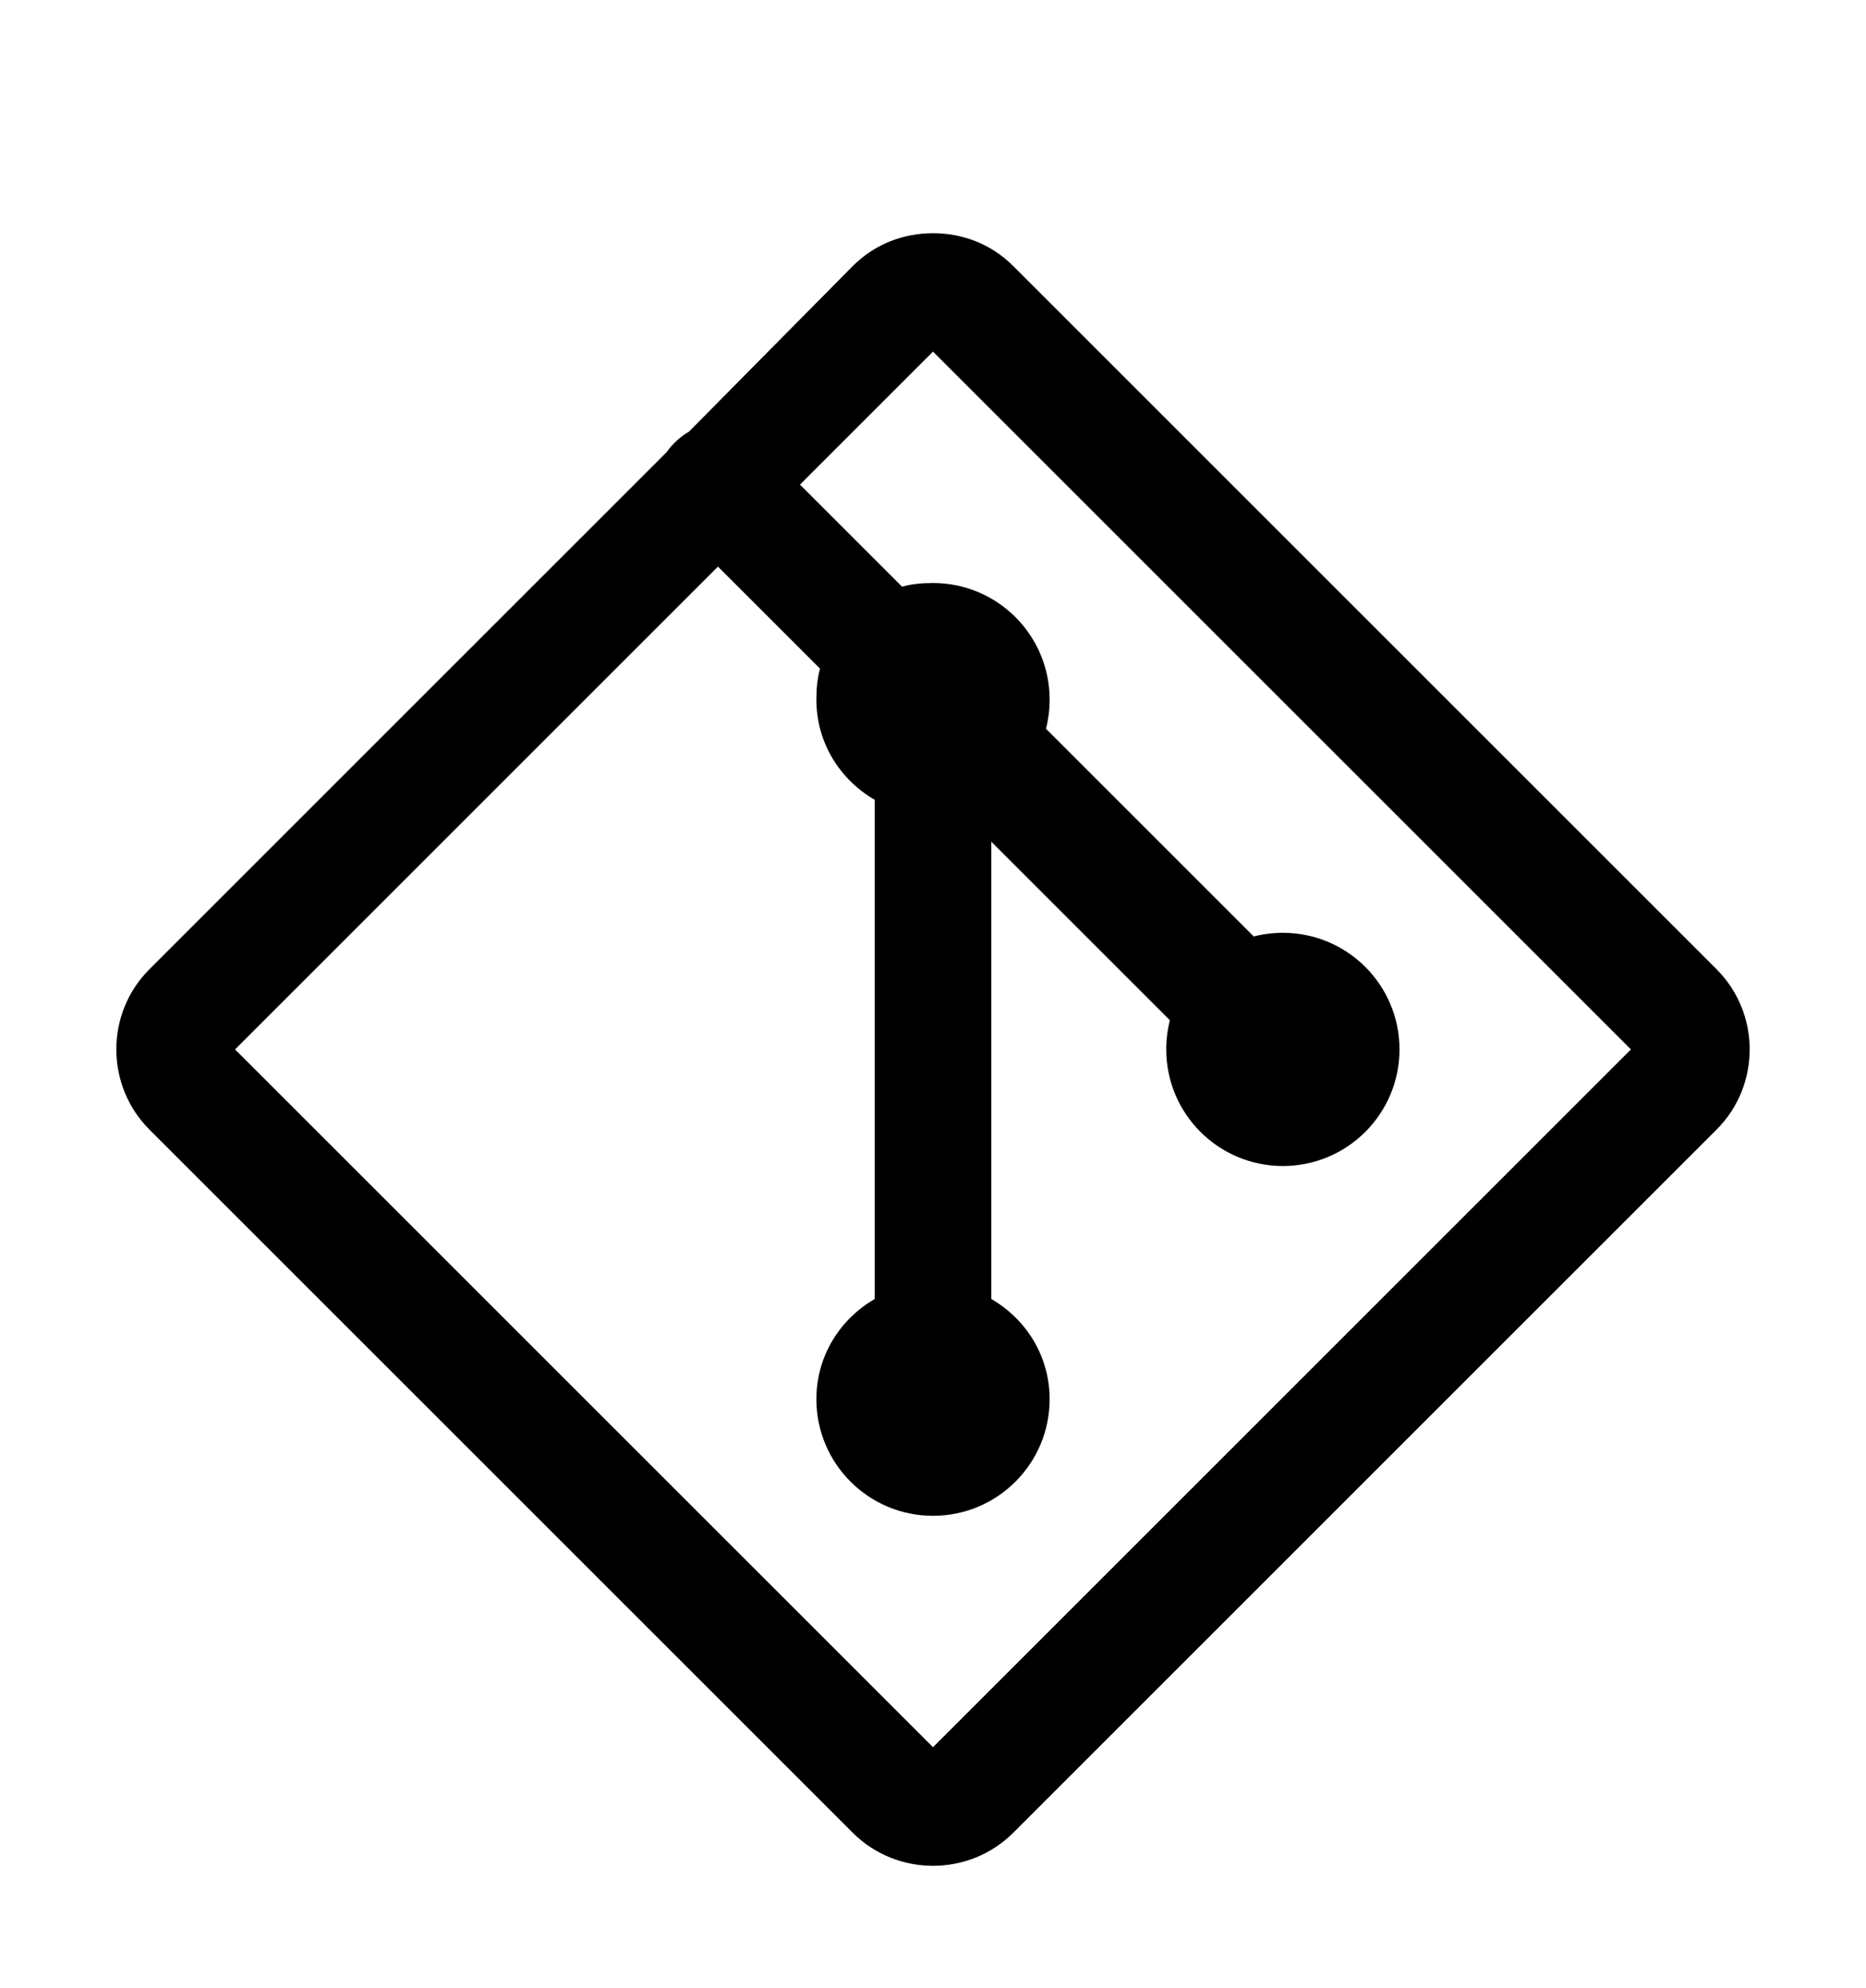 <svg version="1.1" xmlns="http://www.w3.org/2000/svg" xmlns:xlink="http://www.w3.org/1999/xlink" id="git-square" viewBox="0 0 512 545.5"><path d="M256 64c8.05 0 15.957 2.94 22 9l193 193c12.095 12.095 12.12 31.913 0 44L278 503c-12.102 12.07-31.898 12.07-44 0L41 310c-12.095-12.095-12.12-31.913 0-44l142-142c1.257-1.953 3.944-4.418 6-5.5L234 73c6.047-6.047 13.95-9 22-9zm0 32.5L219.5 133l28 28c2.693-.736 5.573-1 8.5-1 17.673 0 32 14.327 32 32 0 2.762-.343 5.443-1 8l57 57c2.557-.657 5.238-1 8-1 17.673 0 32 14.327 32 32s-14.327 32-32 32-32-14.327-32-32c0-2.762.343-5.444 1-8l-49-49v125.5c9.55 5.537 16 15.666 16 27.5 0 17.673-14.327 32-32 32s-32-14.327-32-32c0-11.834 6.45-21.963 16-27.5v-137c-9.55-5.537-16-15.666-16-27.5 0-2.927.264-5.807 1-8.5l-28-28L64.5 288 256 479.5 447.5 288z"/></svg>